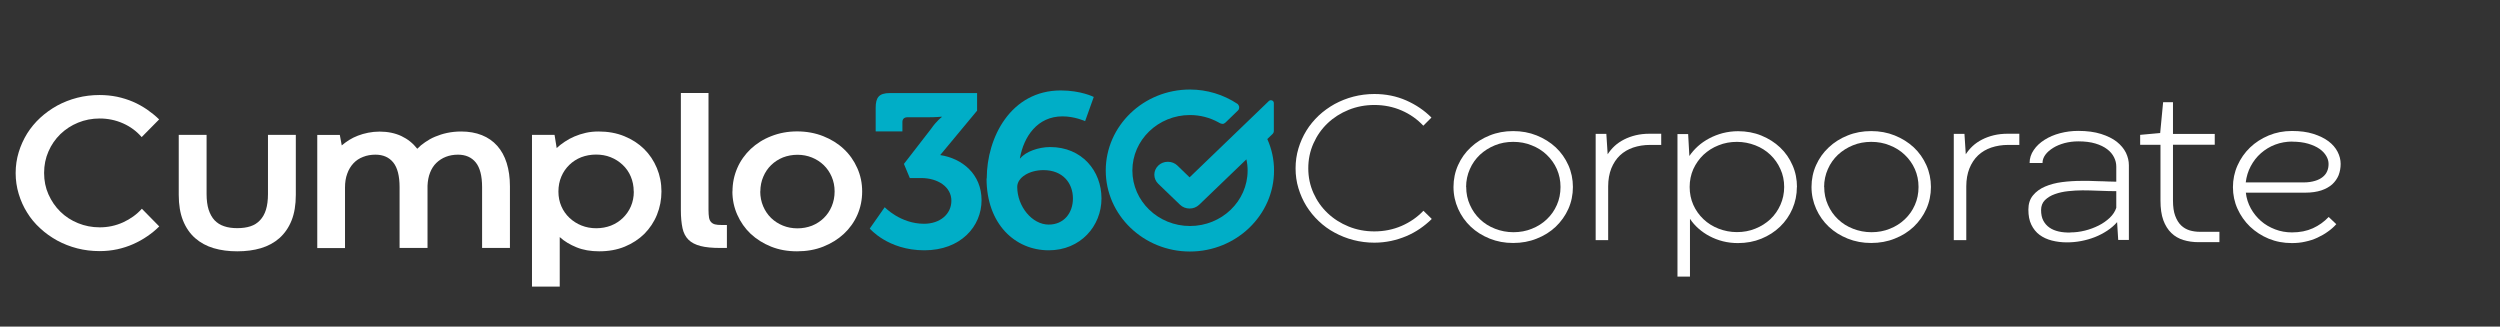 <?xml version="1.0" encoding="UTF-8"?>
<svg xmlns="http://www.w3.org/2000/svg" version="1.1" viewBox="0 0 246.01 32.14">
  <rect x="0" y="0" width="246.01" height="32.14" fill="#333333" stroke="none"/>
  <defs>
    <style>
      .cls-1 {
        fill: #fff;
      }

      .cls-2 {
        fill: #00aec7;
      }
    </style>
  </defs>
  <!-- Generator: Adobe Illustrator 28.7.1, SVG Export Plug-In . SVG Version: 1.2.0 Build 142)  -->
  <g>
    <g id="Design">
      <path class="cls-2" d="M87.06,20.39s1.54,1.63,3.87,1.63c1.56,0,2.69-.94,2.69-2.27s-1.29-2.23-2.98-2.23h-1.11l-.58-1.39,2.67-3.45c.53-.77,1.05-1.16,1.05-1.16v-.04s-.49.06-1.4.06h-1.98c-.31,0-.49.17-.49.47v.92h-2.63v-2.31c0-1.01.31-1.46,1.38-1.46h8.6v1.73l-3.63,4.37c2.14.32,4.07,1.86,4.07,4.44s-2.05,4.93-5.63,4.93-5.37-2.14-5.37-2.14l1.47-2.1Z"/>
      <path class="cls-2" d="M97.1,17.56c0-4.05,2.38-8.66,7.28-8.66,2,0,3.25.64,3.25.64l-.85,2.38s-1.02-.47-2.23-.47c-2.47,0-3.81,1.99-4.19,4.13h.04c.53-.66,1.8-1.11,2.94-1.11,3.12,0,5.05,2.34,5.05,5.06s-2.07,5.1-5.19,5.1c-3.3,0-6.12-2.57-6.12-7.07M103.2,22.1c1.49,0,2.38-1.14,2.38-2.57,0-1.52-1-2.79-2.9-2.79-1.4,0-2.58.73-2.58,1.65,0,1.91,1.45,3.71,3.1,3.71"/>
      <path class="cls-1" d="M15.65,22.3c-.34.34-.73.66-1.16.95-.43.3-.89.55-1.38.77-.49.22-1.02.39-1.57.51-.56.12-1.14.18-1.74.18-.76,0-1.5-.09-2.2-.27-.7-.18-1.36-.44-1.97-.77-.61-.34-1.17-.73-1.67-1.2-.51-.46-.94-.98-1.29-1.55-.36-.57-.63-1.18-.83-1.84-.2-.66-.3-1.34-.3-2.05s.1-1.4.3-2.05c.2-.66.48-1.27.83-1.84.36-.57.79-1.09,1.29-1.55.51-.47,1.06-.86,1.67-1.2.61-.33,1.27-.59,1.97-.77.7-.18,1.44-.27,2.2-.27.6,0,1.17.06,1.72.17.55.12,1.07.28,1.56.49.49.21.95.47,1.38.76.43.3.83.62,1.2.98l-1.72,1.74c-.5-.58-1.11-1.03-1.83-1.35-.72-.32-1.49-.48-2.3-.48-.76,0-1.47.14-2.13.41-.66.27-1.24.65-1.74,1.13-.49.48-.89,1.05-1.17,1.7-.29.66-.43,1.36-.43,2.12s.14,1.46.43,2.11c.29.65.68,1.22,1.17,1.7.49.48,1.07.86,1.74,1.13.66.27,1.37.41,2.13.41.81,0,1.57-.16,2.3-.49.72-.33,1.34-.77,1.85-1.34l1.71,1.74Z"/>
      <path class="cls-1" d="M23.36,22.45c.48,0,.91-.06,1.28-.18.37-.12.69-.32.94-.59.26-.27.46-.62.59-1.04.13-.42.2-.94.2-1.54v-5.83h2.74v5.9c0,.99-.14,1.83-.42,2.53s-.68,1.27-1.19,1.73c-.51.45-1.12.78-1.82.99-.7.21-1.48.31-2.33.31s-1.62-.1-2.33-.31c-.7-.21-1.31-.54-1.82-.99s-.91-1.03-1.19-1.73-.42-1.54-.42-2.53v-5.9h2.74v5.83c0,.6.07,1.11.2,1.53.14.42.33.77.58,1.04.26.27.57.47.94.59.37.13.8.19,1.28.19"/>
      <path class="cls-1" d="M50.18,24.4h-2.74v-5.99c0-1.1-.21-1.91-.62-2.42-.41-.51-1-.77-1.75-.77-.43,0-.83.07-1.19.21-.36.14-.67.34-.94.6-.27.26-.47.58-.62.96-.15.38-.23.81-.25,1.28v6.13h-2.75v-5.99c0-1.1-.21-1.91-.62-2.42-.41-.51-1-.77-1.75-.77-.44,0-.85.07-1.22.22-.37.14-.69.35-.95.63-.26.28-.47.62-.61,1.02-.15.4-.22.85-.22,1.36v5.96h-2.73v-11.13h2.22l.19,1.03c.22-.19.46-.36.72-.53.27-.17.56-.31.87-.43.31-.12.65-.22,1.01-.29.36-.07.73-.11,1.12-.11.81,0,1.53.15,2.15.44.63.3,1.14.71,1.56,1.25.22-.23.48-.45.78-.65.3-.21.62-.39.98-.54.36-.15.75-.28,1.18-.37.43-.09.89-.14,1.38-.14.76,0,1.44.12,2.04.36.6.24,1.1.59,1.51,1.05.41.46.72,1.02.93,1.69s.32,1.43.32,2.29v6.07Z"/>
      <path class="cls-1" d="M65.09,18.83c0,.82-.15,1.58-.44,2.3-.29.72-.71,1.34-1.24,1.88-.54.53-1.18.95-1.93,1.26-.75.31-1.59.46-2.52.46-.84,0-1.58-.13-2.22-.39-.64-.26-1.2-.59-1.66-1.01v4.87h-2.73v-14.93h2.22l.21,1.3c.23-.22.49-.42.79-.62.29-.2.61-.37.96-.52.35-.15.72-.27,1.12-.36.4-.09.82-.13,1.26-.13.92,0,1.76.15,2.52.46.76.31,1.41.73,1.95,1.26.54.53.96,1.16,1.26,1.88s.45,1.48.45,2.3M62.36,18.84c0-.53-.1-1.02-.29-1.47-.19-.45-.46-.83-.8-1.15-.34-.32-.73-.57-1.18-.75-.45-.18-.93-.26-1.44-.26s-1,.09-1.45.26c-.45.18-.84.43-1.17.75-.33.32-.6.7-.79,1.15-.19.44-.29.94-.29,1.48s.1,1.01.29,1.45c.19.44.46.82.8,1.14.34.32.73.57,1.18.75.45.18.93.27,1.45.27s1-.09,1.45-.26c.45-.18.84-.43,1.17-.75.33-.32.6-.7.79-1.14.19-.44.29-.93.29-1.46"/>
      <path class="cls-1" d="M69.72,9.16v11.51c0,.3.02.54.05.73.03.19.1.34.2.45.1.11.23.19.39.23.16.04.37.06.64.06h.53v2.26h-.65c-.79,0-1.44-.06-1.94-.19-.5-.13-.9-.33-1.19-.62-.29-.29-.49-.67-.59-1.14-.1-.47-.16-1.06-.16-1.76v-11.54h2.73Z"/>
      <path class="cls-1" d="M72.08,18.84c0-.82.16-1.58.47-2.3s.76-1.34,1.32-1.88c.57-.53,1.24-.96,2.02-1.26.78-.31,1.63-.47,2.55-.47s1.79.16,2.57.47c.78.31,1.46.73,2.02,1.26.57.53,1.01,1.16,1.33,1.88.32.72.48,1.48.48,2.3s-.16,1.59-.47,2.3c-.31.71-.76,1.34-1.33,1.87-.57.53-1.25.95-2.03,1.26-.78.31-1.64.46-2.58.46s-1.77-.15-2.55-.46c-.77-.31-1.44-.73-2.01-1.26-.56-.53-1-1.16-1.32-1.88-.32-.72-.48-1.48-.48-2.3M74.81,18.83c0,.53.1,1.02.29,1.47.19.44.45.83.78,1.15.33.32.72.57,1.16.75.44.18.92.27,1.43.27s.98-.09,1.43-.26c.44-.18.83-.43,1.16-.75.33-.32.59-.7.78-1.15.19-.45.29-.94.29-1.47s-.1-1.01-.29-1.45c-.19-.44-.45-.82-.78-1.14-.33-.32-.72-.57-1.16-.75-.45-.18-.92-.27-1.42-.27s-.99.09-1.43.26c-.44.18-.83.43-1.16.75-.33.32-.59.7-.78,1.15-.19.44-.29.93-.29,1.45"/>
      <path class="cls-2" d="M124.71,13.68l.51-.49c.08-.08.13-.18.13-.29v-2.77c0-.15-.13-.27-.29-.27-.08,0-.15.03-.2.08-.16.15-.31.3-.32.31l-7.48,7.2-1.2-1.16c-.25-.24-.58-.37-.94-.37s-.69.13-.94.37c-.25.24-.39.56-.39.9s.14.66.39.9l2.14,2.06c.25.24.58.37.94.37s.68-.13.93-.36l4.66-4.48c.08.36.12.73.12,1.1,0,3.01-2.54,5.46-5.67,5.46s-5.67-2.45-5.67-5.46,2.54-5.46,5.67-5.46c.98,0,1.96.25,2.82.73h0s.02.02.03.02c.28.16.45.16.63,0l1.23-1.19c.09-.08.13-.19.13-.31,0-.11-.04-.21-.11-.29h.01s-.07-.06-.07-.06c-1.39-.92-3.01-1.41-4.68-1.41-4.57,0-8.28,3.58-8.28,7.97s3.72,7.97,8.28,7.97,8.28-3.58,8.28-7.97c0-1.07-.22-2.11-.66-3.09"/>
      <g>
        <path class="cls-1" d="M140.87,21.57c-.35.34-.74.66-1.15.94-.42.29-.87.53-1.34.73-.48.2-.98.36-1.5.47-.53.11-1.07.17-1.64.17-.71,0-1.4-.09-2.06-.26-.66-.17-1.28-.42-1.85-.73-.58-.31-1.1-.69-1.57-1.14-.47-.44-.87-.94-1.21-1.48-.33-.54-.59-1.12-.78-1.75-.19-.62-.28-1.27-.28-1.95s.09-1.33.28-1.96c.19-.63.45-1.21.78-1.75.33-.54.74-1.03,1.21-1.48.47-.44,1-.82,1.57-1.14.58-.31,1.19-.56,1.85-.73.66-.17,1.35-.26,2.06-.26,1.13,0,2.17.21,3.13.63.95.42,1.79.98,2.49,1.69l-.8.8c-.6-.64-1.31-1.14-2.14-1.5-.83-.36-1.72-.54-2.68-.54-.89,0-1.74.16-2.53.48-.79.32-1.48.76-2.07,1.32s-1.05,1.22-1.39,1.98c-.34.76-.51,1.57-.51,2.45s.17,1.68.51,2.44c.34.76.8,1.41,1.39,1.97.59.56,1.28,1,2.07,1.32.79.32,1.63.48,2.53.48.95,0,1.85-.18,2.68-.54s1.55-.86,2.15-1.49l.81.79Z"/>
        <path class="cls-1" d="M143.03,18.4c0-.76.15-1.48.45-2.15.3-.67.71-1.25,1.25-1.75.53-.5,1.15-.89,1.86-1.17.71-.29,1.48-.43,2.31-.43s1.6.14,2.32.43c.72.29,1.34.68,1.87,1.17.53.5.94,1.08,1.24,1.75.3.67.45,1.39.45,2.15s-.15,1.49-.45,2.16c-.3.67-.72,1.25-1.24,1.75-.53.5-1.15.89-1.87,1.17-.71.29-1.49.43-2.32.43s-1.59-.14-2.31-.43c-.72-.29-1.34-.68-1.86-1.17-.53-.5-.94-1.08-1.24-1.75-.3-.67-.46-1.39-.46-2.16M144.28,18.4c0,.63.12,1.22.37,1.77.24.54.57,1.01.99,1.41.42.4.91.71,1.48.93.56.22,1.17.34,1.81.34s1.25-.11,1.81-.34c.56-.22,1.05-.53,1.47-.93.42-.4.75-.86.99-1.41.24-.54.36-1.13.36-1.77s-.12-1.21-.36-1.76c-.24-.54-.58-1.01-1-1.41-.42-.4-.91-.71-1.48-.93-.56-.23-1.16-.34-1.81-.34s-1.25.11-1.81.34c-.56.23-1.05.54-1.47.93-.42.4-.75.86-.99,1.41-.24.54-.37,1.13-.37,1.76"/>
        <path class="cls-1" d="M163.48,14.26h-1.11c-.6,0-1.15.09-1.66.26-.5.17-.94.43-1.3.77-.36.34-.64.77-.85,1.28-.2.51-.31,1.1-.31,1.77v5.29h-1.23v-10.46h1.05l.13,2.01c.19-.29.41-.56.68-.81.27-.25.58-.46.93-.64.35-.18.74-.32,1.15-.42.42-.1.87-.15,1.36-.15h1.15v1.08Z"/>
        <path class="cls-1" d="M176.82,18.4c0,.76-.15,1.48-.44,2.15-.29.67-.7,1.26-1.22,1.76-.52.5-1.13.89-1.84,1.18-.71.29-1.47.43-2.3.43-.52,0-1.02-.06-1.49-.18-.47-.12-.9-.29-1.3-.5-.4-.21-.76-.46-1.09-.75-.33-.29-.61-.61-.84-.96v5.69h-1.23v-14.03h1.05l.12,2.16c.23-.34.51-.66.84-.96.33-.3.7-.55,1.11-.77.41-.22.85-.39,1.33-.52.48-.12.98-.19,1.51-.19.82,0,1.59.14,2.3.43.71.29,1.32.68,1.84,1.17s.93,1.08,1.22,1.75c.3.67.44,1.39.44,2.16M175.57,18.4c0-.63-.12-1.22-.37-1.76-.24-.54-.57-1.01-.99-1.41-.42-.4-.91-.71-1.48-.93-.57-.22-1.17-.34-1.81-.34s-1.25.11-1.81.34c-.57.22-1.06.54-1.48.93-.42.4-.75.87-1,1.41-.24.54-.36,1.13-.36,1.76s.12,1.22.36,1.76c.24.54.58,1.01,1,1.41.42.4.92.71,1.48.93.57.22,1.17.34,1.81.34s1.25-.11,1.81-.34c.56-.22,1.06-.54,1.48-.93.42-.4.75-.87.99-1.41.24-.54.37-1.13.37-1.76"/>
        <path class="cls-1" d="M178.26,18.4c0-.76.15-1.48.45-2.15.3-.67.71-1.25,1.25-1.75.53-.5,1.15-.89,1.86-1.17.71-.29,1.48-.43,2.31-.43s1.6.14,2.32.43c.72.29,1.34.68,1.87,1.17.53.5.94,1.08,1.24,1.75.3.67.45,1.39.45,2.15s-.15,1.49-.45,2.16c-.3.67-.72,1.25-1.24,1.75-.53.5-1.15.89-1.87,1.17-.71.29-1.49.43-2.32.43s-1.59-.14-2.31-.43c-.72-.29-1.34-.68-1.86-1.17-.53-.5-.94-1.08-1.24-1.75-.3-.67-.46-1.39-.46-2.16M179.51,18.4c0,.63.12,1.22.37,1.77.24.54.57,1.01.99,1.41.42.4.91.71,1.48.93.56.22,1.17.34,1.81.34s1.25-.11,1.81-.34c.56-.22,1.05-.53,1.47-.93.42-.4.75-.86.99-1.41.24-.54.36-1.13.36-1.77s-.12-1.21-.36-1.76c-.24-.54-.58-1.01-1-1.41-.42-.4-.91-.71-1.48-.93-.56-.23-1.16-.34-1.81-.34s-1.25.11-1.81.34c-.56.23-1.05.54-1.47.93-.42.4-.75.86-.99,1.41-.24.54-.37,1.13-.37,1.76"/>
        <path class="cls-1" d="M198.72,14.26h-1.11c-.6,0-1.15.09-1.66.26-.5.17-.94.43-1.3.77-.36.34-.64.77-.85,1.28-.2.51-.31,1.1-.31,1.77v5.29h-1.23v-10.46h1.05l.13,2.01c.19-.29.41-.56.68-.81.27-.25.58-.46.93-.64.35-.18.74-.32,1.15-.42.42-.1.87-.15,1.36-.15h1.15v1.08Z"/>
        <path class="cls-1" d="M208.33,21.86c-.27.31-.59.59-.97.84-.38.25-.78.46-1.21.63-.43.17-.89.3-1.36.39-.47.09-.94.13-1.4.13-.52,0-1.01-.06-1.48-.18-.46-.12-.86-.3-1.21-.56-.34-.25-.61-.59-.81-1-.2-.41-.29-.9-.29-1.48s.15-1.03.45-1.4c.3-.37.7-.66,1.19-.87.49-.21,1.05-.36,1.67-.44.62-.08,1.25-.12,1.89-.12.22,0,.48,0,.78,0,.3,0,.61.02.93.03.32,0,.64.02.94.03.3.01.57.02.8.02v-1.48c0-.32-.07-.62-.22-.92-.15-.3-.37-.57-.68-.8-.3-.23-.69-.42-1.16-.56-.47-.14-1.03-.21-1.68-.21-.47,0-.92.06-1.35.17-.43.12-.8.27-1.12.47-.32.2-.58.42-.77.68-.19.26-.28.53-.28.81h-1.27c0-.46.14-.89.41-1.28.26-.39.62-.72,1.06-1,.44-.28.95-.5,1.52-.65.57-.15,1.17-.23,1.79-.23.87,0,1.62.1,2.25.3.63.2,1.14.45,1.55.77.4.32.7.68.9,1.08.19.4.29.81.29,1.23v7.35h-1.05l-.11-1.78ZM203.74,22.87c.47,0,.95-.06,1.43-.18.48-.12.93-.29,1.35-.5.42-.21.78-.47,1.09-.76.31-.3.52-.62.64-.98v-1.64c-.22,0-.48,0-.78-.01-.3-.01-.6-.02-.91-.03-.31-.01-.61-.02-.9-.03-.29,0-.54-.01-.74-.01-.45,0-.92.03-1.4.08-.48.05-.92.15-1.31.29-.4.14-.72.34-.98.59-.25.25-.38.58-.38.98s.07.76.22,1.04.35.51.61.69c.26.18.56.3.91.38.35.08.73.11,1.14.1"/>
        <path class="cls-1" d="M212.86,10.06h.97s0,3.12,0,3.12h4.11v1.06h-4.11v5.49c0,.61.07,1.12.22,1.51.15.4.34.71.58.94.24.23.52.39.84.49.31.09.64.14.98.14h1.95v1.02h-2.05c-.54,0-1.03-.07-1.49-.21-.46-.14-.86-.37-1.19-.69s-.6-.74-.79-1.26c-.19-.52-.28-1.17-.28-1.93v-5.49h-2v-.98l1.97-.18.29-3.03Z"/>
        <path class="cls-1" d="M221,18.96c.06.56.23,1.07.49,1.55.26.47.6.89,1,1.24.4.35.87.62,1.39.82.52.2,1.08.3,1.66.3.78,0,1.47-.14,2.06-.41.59-.27,1.11-.64,1.55-1.11l.75.71c-.24.27-.52.52-.84.74-.31.23-.66.42-1.02.59s-.76.3-1.19.39c-.42.1-.86.14-1.32.14-.82,0-1.57-.14-2.28-.43-.7-.29-1.31-.69-1.84-1.19-.52-.5-.93-1.09-1.23-1.75-.3-.66-.45-1.38-.45-2.13s.15-1.47.45-2.14c.3-.67.71-1.26,1.23-1.76.52-.5,1.13-.89,1.84-1.19.7-.29,1.46-.44,2.28-.44s1.5.09,2.1.28c.6.19,1.1.43,1.5.73.4.3.7.65.9,1.04.2.39.3.79.3,1.19s-.07.76-.2,1.11c-.14.34-.35.64-.63.9-.28.25-.64.45-1.08.6-.44.14-.96.22-1.57.22h-5.86ZM225.58,13.93c-.59,0-1.16.1-1.69.3-.53.2-1,.49-1.41.85-.41.36-.74.79-1,1.28-.26.49-.42,1.02-.49,1.59h5.73c.41,0,.78-.06,1.08-.15.31-.09.56-.22.76-.38.2-.16.35-.35.44-.57.1-.22.14-.46.14-.72s-.07-.51-.22-.77c-.15-.26-.37-.5-.67-.71-.3-.21-.68-.38-1.12-.51-.45-.13-.97-.2-1.57-.2"/>
      </g>
    </g>
  </g>
</svg>